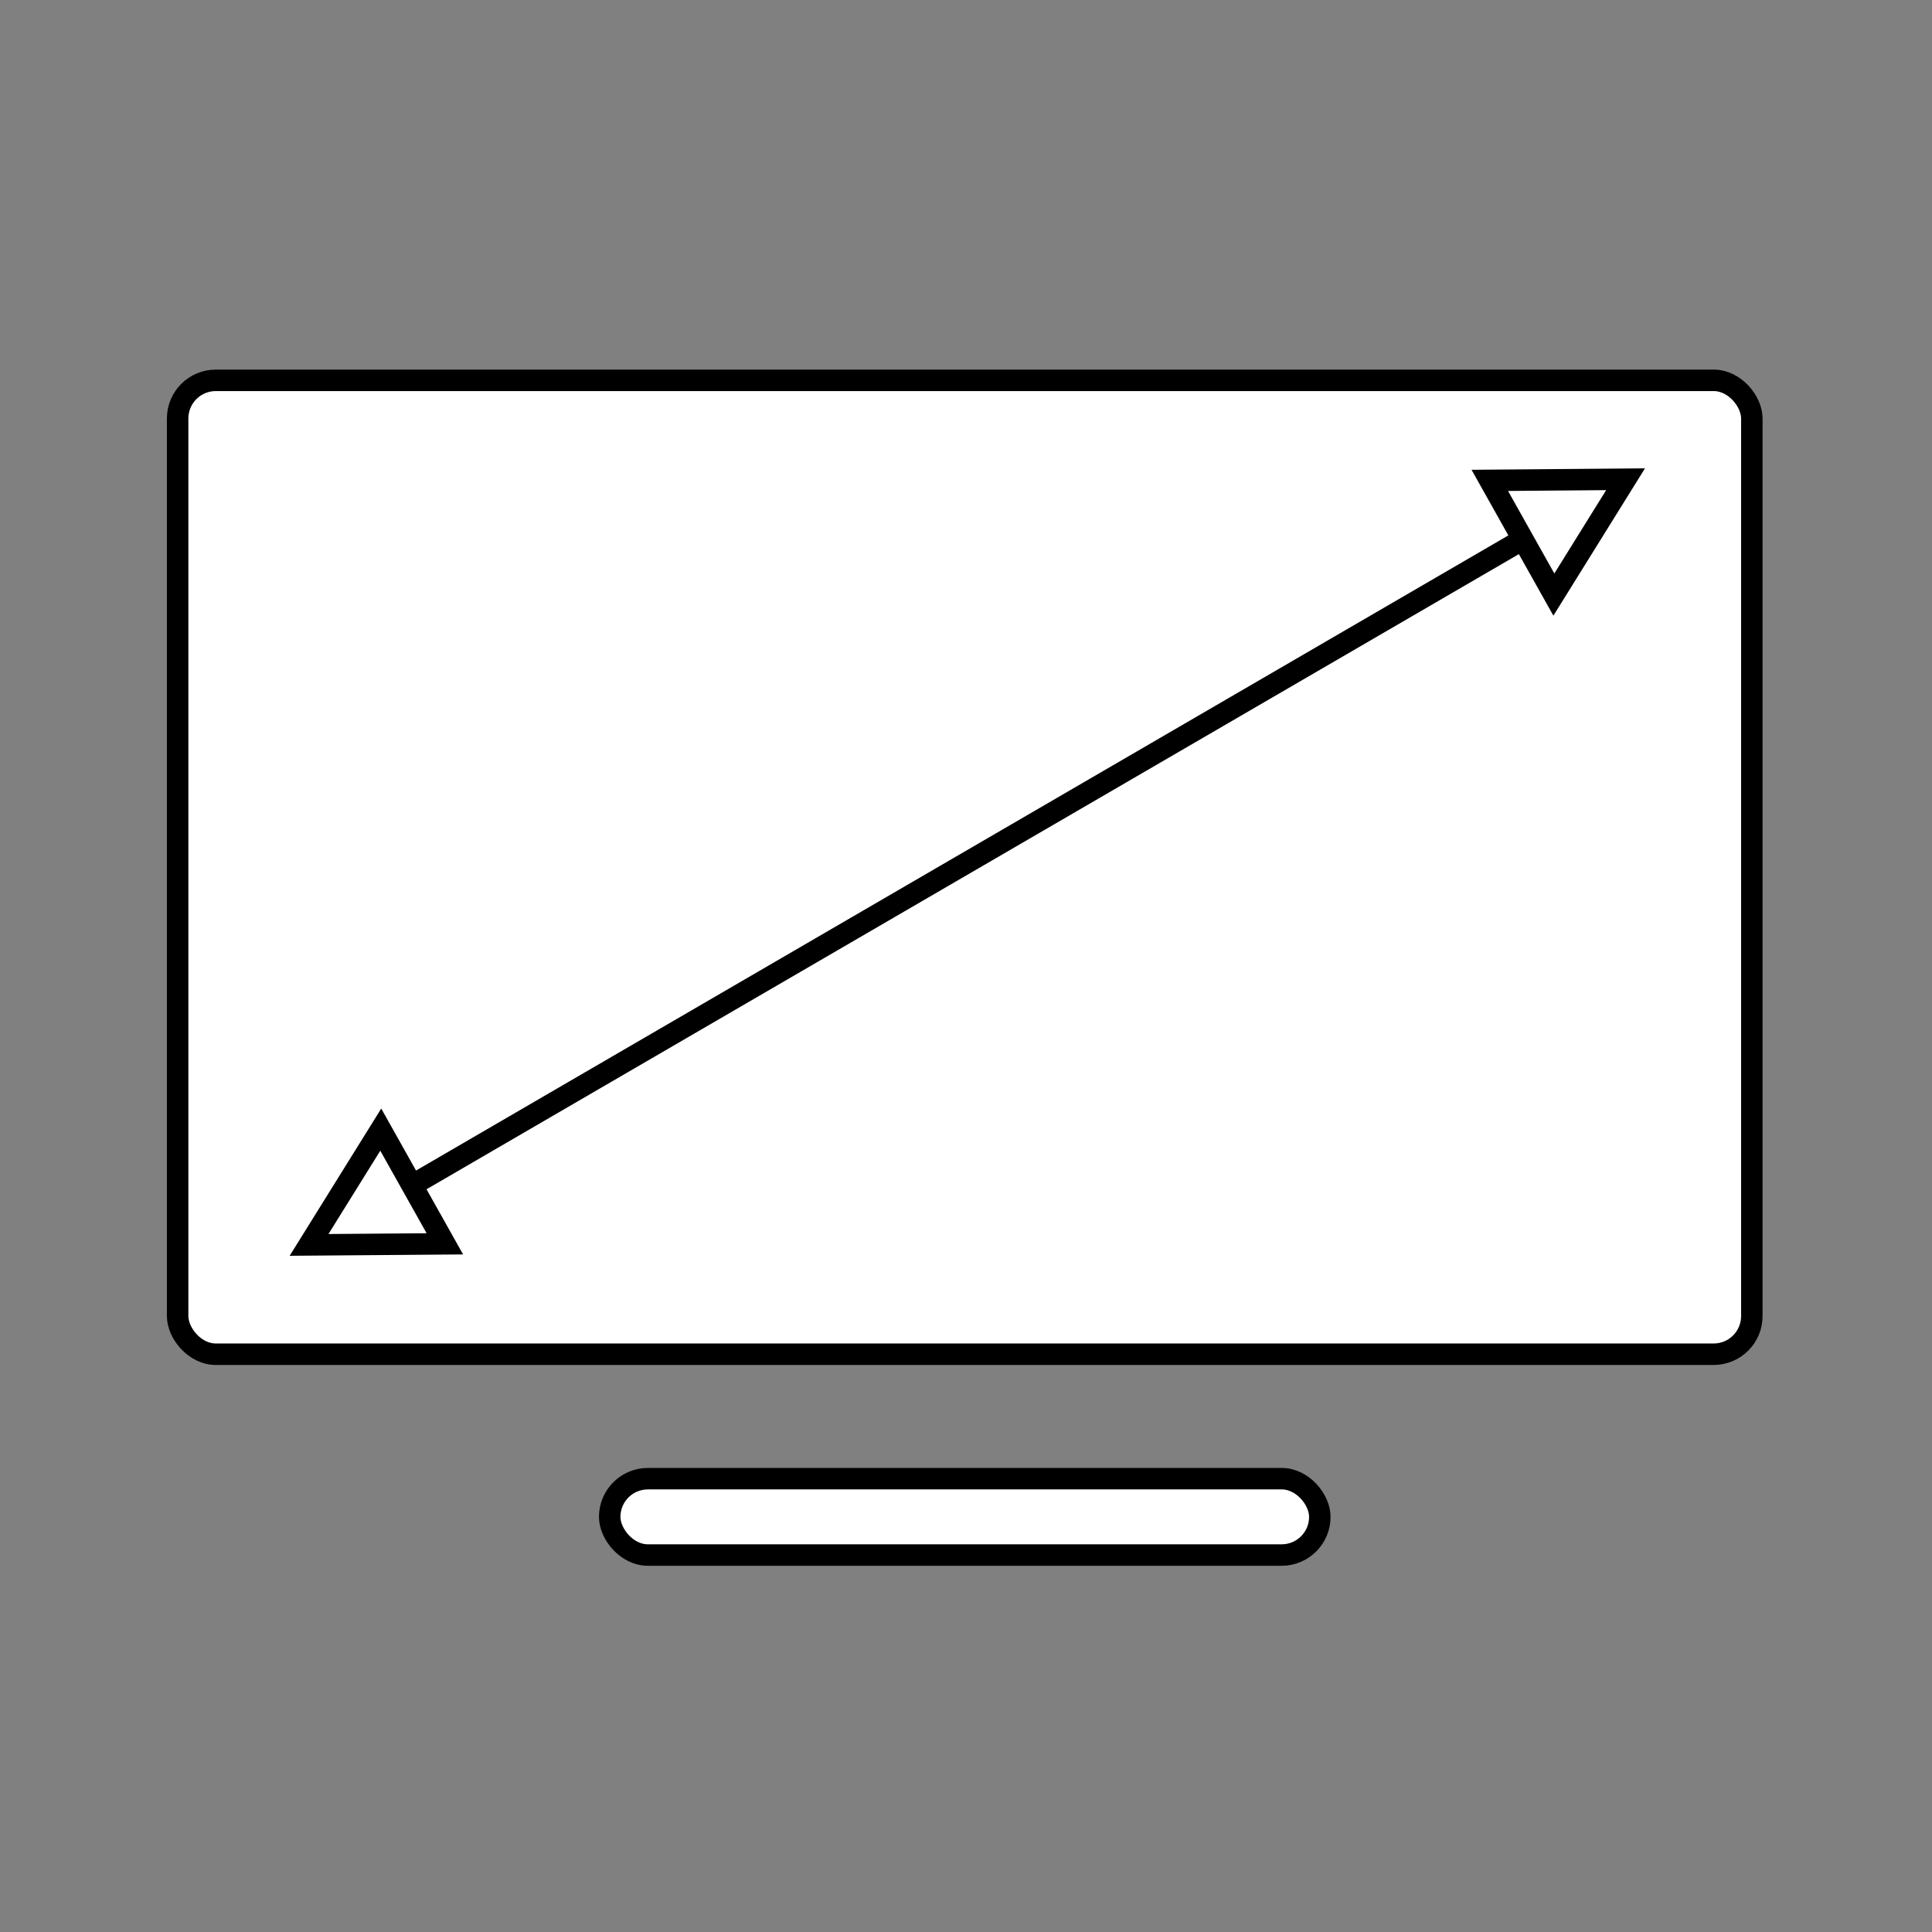 <?xml version="1.0" encoding="UTF-8"?>
<svg id="content" xmlns="http://www.w3.org/2000/svg" viewBox="0 0 360 360">
  <rect x="0" y="0" width="360" height="360" fill="#808080" stroke="none"/>
  <defs>
    <style>
      .cls-1 {
        fill: #fff;
        stroke: #000;
        stroke-miterlimit: 10;
        stroke-width: 4px;
      }
    </style>
  </defs>
  <rect class="cls-1" x="33.1" y="70.87" width="293.33" height="181.47" rx="7.11" ry="7.11"/>
  <rect class="cls-1" x="113.61" y="275.53" width="132.32" height="14.23" rx="7.11" ry="7.11"/>
  <line class="cls-1" x1="57.6" y1="232.01" x2="303.07" y2="89.28"/>
  <polygon class="cls-1" points="302.9 89.3 277.6 89.51 283.57 100.15 289.54 110.79 302.9 89.3"/>
  <polygon class="cls-1" points="57.59 231.97 82.89 231.77 76.92 221.13 70.95 210.49 57.59 231.97"/>
</svg>